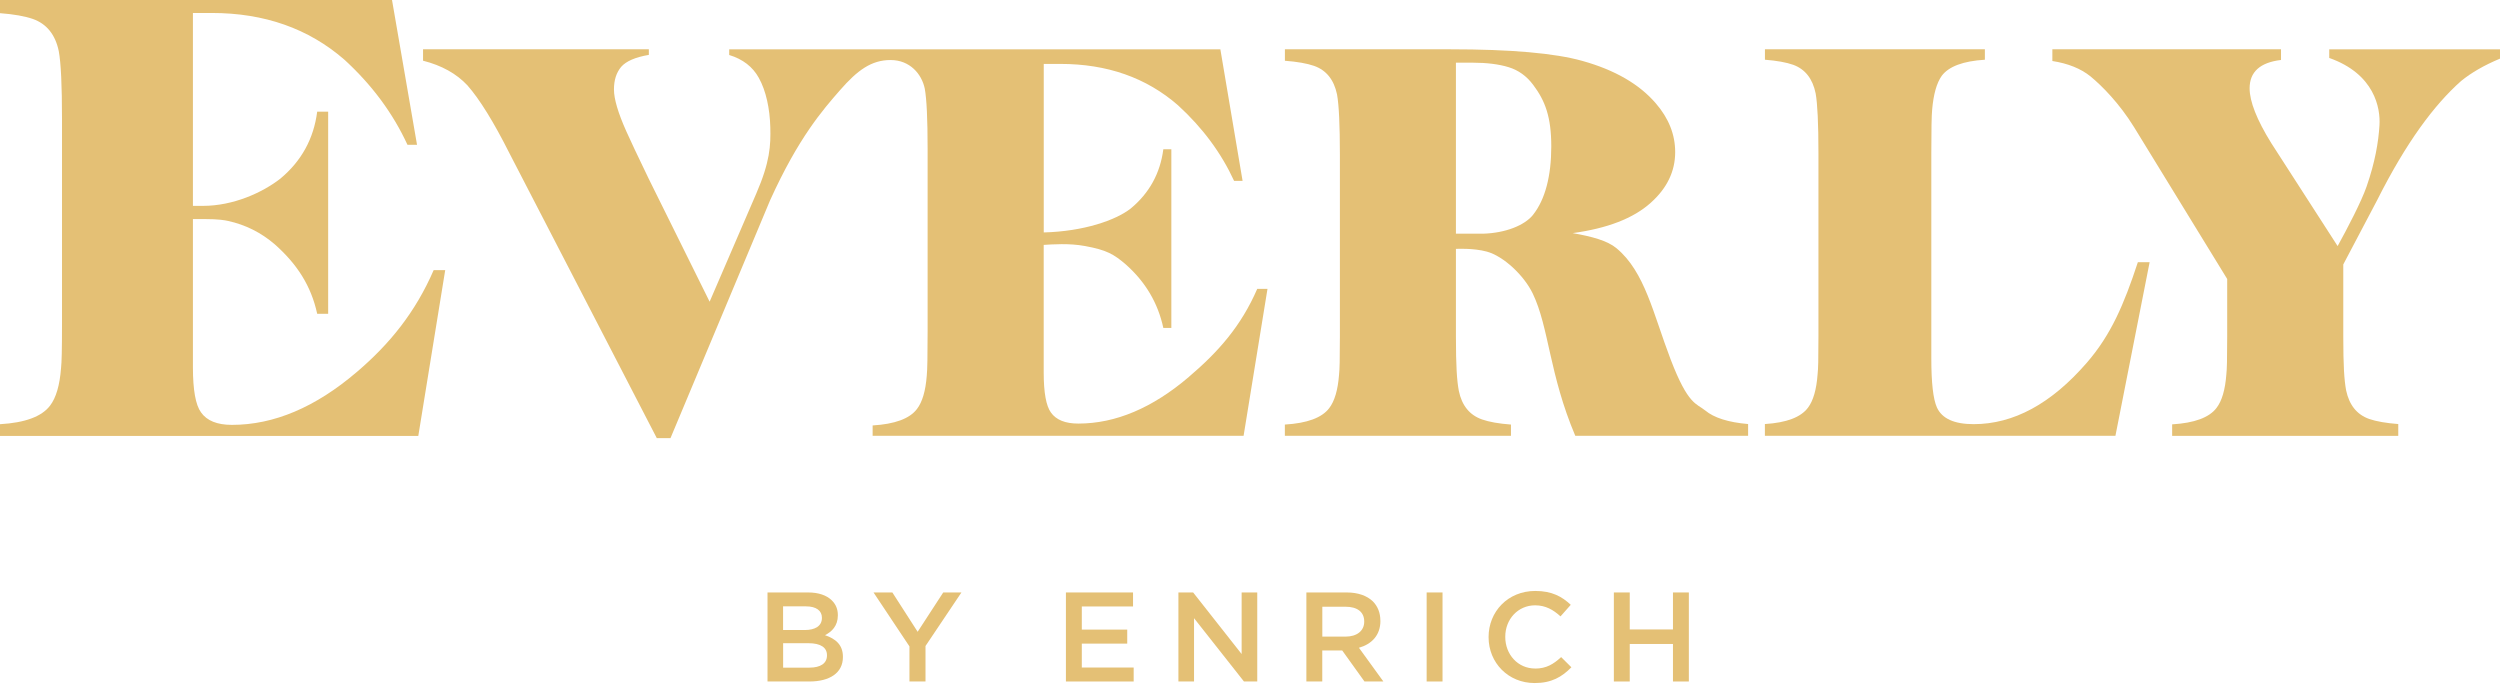 <svg width="462" height="127" viewBox="0 0 462 127" fill="none" xmlns="http://www.w3.org/2000/svg">
<path d="M152.446 117.387C153.694 116.754 154.835 115.69 154.835 113.715V113.667C154.835 112.564 154.455 111.672 153.714 110.944C152.758 110.004 151.256 109.486 149.345 109.486H141.836V125.939H149.579C153.314 125.939 155.771 124.367 155.771 121.423V121.376C155.771 119.142 154.406 118.039 152.446 117.377V117.387ZM144.723 112.056H148.955C150.837 112.056 151.89 112.852 151.89 114.146V114.194C151.89 115.699 150.623 116.428 148.731 116.428H144.713V112.056H144.723ZM152.826 121.126C152.826 122.603 151.608 123.379 149.599 123.379H144.723V118.863H149.384C151.705 118.863 152.826 119.688 152.826 121.078V121.126Z" fill="#E4C075"/>
<path d="M169.58 116.754L164.909 109.486H161.427L168.068 119.458V125.939H171.033V119.381L177.673 109.486H174.309L169.58 116.754Z" fill="#E4C075"/>
<path d="M199.917 118.94H208.313V116.351H199.917V112.075H209.385V109.486H196.981V125.939H209.502V123.36H199.917V118.94Z" fill="#E4C075"/>
<path d="M229.454 120.867L220.492 109.486H217.771V125.939H220.658V114.242L229.883 125.939H232.34V109.486H229.454V120.867Z" fill="#E4C075"/>
<path d="M255.091 114.731V114.683C255.091 113.245 254.594 112.027 253.706 111.135C252.634 110.1 250.986 109.486 248.879 109.486H241.419V125.939H244.355V120.206H248.041L252.156 125.939H255.647L251.132 119.707C253.453 119.046 255.101 117.435 255.101 114.721L255.091 114.731ZM244.364 117.646V112.123H248.645C250.82 112.123 252.107 113.082 252.107 114.846V114.894C252.107 116.562 250.771 117.646 248.665 117.646H244.355H244.364Z" fill="#E4C075"/>
<path d="M266.579 109.486H263.644V125.939H266.579V109.486Z" fill="#E4C075"/>
<path d="M283.692 123.543C280.494 123.543 278.173 120.935 278.173 117.713V117.665C278.173 114.444 280.513 111.864 283.692 111.864C285.604 111.864 287.037 112.679 288.383 113.907L290.275 111.769C288.675 110.263 286.813 109.208 283.721 109.208C278.651 109.208 275.091 113.034 275.091 117.713V117.761C275.091 122.488 278.729 126.227 283.604 126.227C286.735 126.227 288.646 125.096 290.392 123.313L288.5 121.433C287.066 122.747 285.75 123.552 283.692 123.552V123.543Z" fill="#E4C075"/>
<path d="M309.163 109.486V116.323H301.177V109.486H298.242V125.939H301.177V119.007H309.163V125.939H312.099V109.486H309.163Z" fill="#E4C075"/>
<path d="M385.645 67.03C379.082 74.605 372.11 78.383 364.728 78.383C361.139 78.383 358.877 77.357 357.941 75.295C357.249 73.761 356.907 70.741 356.907 66.244V28.362C356.907 23.97 356.956 21.257 357.063 20.25C357.307 17.422 357.892 15.351 358.828 14.018C360.135 12.273 362.797 11.285 366.805 11.036V9.109H326.161V11.036C328.364 11.209 330.11 11.525 331.387 11.976C333.591 12.781 334.976 14.545 335.532 17.259C335.873 19.176 336.049 22.877 336.049 28.352V62.169C336.049 66.599 336 68.181 335.893 69.149C335.688 71.978 335.093 74.039 334.128 75.324C332.811 77.107 330.159 78.114 326.151 78.364V80.54H390.931L397.25 48.458H395.075C392.491 56.34 390.072 61.92 385.655 67.021L385.645 67.03Z" fill="#E4C075"/>
<path d="M65.901 68.775C58.295 75.266 50.62 78.517 42.858 78.517C40.137 78.517 38.236 77.75 37.154 76.216C36.149 74.844 35.652 72.064 35.652 67.893V47.432V40.481H37.768C40.401 40.481 41.581 40.701 42.175 40.836C45.384 41.545 48.251 42.983 50.786 45.16C54.882 48.794 57.486 52.782 58.617 57.989H60.645V20.634H58.617C57.973 25.648 55.701 29.771 51.81 33.012C48.495 35.6 43.102 38.045 37.505 38.045H35.652V33.194V2.397H39.133C48.855 2.397 57.017 5.273 63.619 11.007C68.739 15.686 72.62 20.94 75.302 26.76H77.067L72.444 0H0V2.435C2.555 2.627 4.583 2.991 6.065 3.5C8.62 4.401 10.229 6.395 10.863 9.463C11.263 11.63 11.458 15.801 11.458 21.976V59.849C11.458 64.844 11.4 66.906 11.283 68.008C11.039 71.191 10.366 73.512 9.244 74.969C7.723 76.973 4.642 78.124 0 78.392V80.559H77.301L82.274 49.925H80.138C76.764 57.701 72.025 63.569 65.891 68.785L65.901 68.775Z" fill="#E4C075"/>
<path d="M219.712 69.648C212.964 75.401 206.158 78.277 199.273 78.277C196.855 78.277 195.178 77.596 194.212 76.235C193.325 75.017 192.876 72.553 192.876 68.852V51.172V45.256C194.505 45.16 197.557 44.92 200.512 45.467C204.481 46.195 205.826 46.962 208.059 48.88C211.677 52.092 213.988 55.994 214.983 60.597H216.465V27.585H214.983C214.408 32.015 212.409 35.668 208.966 38.525C206.177 40.711 200.258 42.763 192.886 42.955V38.544V11.812H195.977C204.598 11.812 211.843 14.353 217.694 19.454C222.228 23.596 225.68 28.256 228.06 33.424H229.63L225.524 9.118H134.757V10.163C137.282 10.93 139.106 12.35 140.237 14.401C141.573 16.789 142.266 20.125 142.353 23.5C142.441 26.875 142.305 29.905 139.75 35.792L131.139 55.755L119.905 33.079C117.809 28.745 116.434 25.821 115.751 24.287C114.22 20.864 113.459 18.285 113.459 16.54C113.459 14.794 113.898 13.433 114.795 12.35C115.712 11.304 117.419 10.566 119.905 10.144V9.099H78.178V11.218C81.621 12.091 84.351 13.605 86.379 15.772C88.651 18.361 91.236 22.542 94.151 28.333L121.378 80.971H123.903L142.324 36.991C147.561 25.437 152.027 20.336 155.245 16.654C158.463 12.973 161.028 11.093 164.577 11.093C168.127 11.093 170.331 13.653 170.896 16.377C171.247 18.294 171.423 21.995 171.423 27.47V61.297C171.423 65.726 171.374 68.43 171.267 69.408C171.052 72.237 170.448 74.298 169.453 75.583C168.107 77.366 165.377 78.373 161.262 78.622V80.54H229.815L234.233 53.377H232.341C229.347 60.271 225.144 65.026 219.703 69.648H219.712Z" fill="#E4C075"/>
<path d="M430.444 9.118V10.71C438.85 13.673 439.922 20.001 439.727 23.146C439.532 26.3 438.918 29.944 437.348 34.469C436.373 37.288 433.808 42.178 431.994 45.476L419.717 26.425C417.055 22.13 415.729 18.764 415.729 16.319C415.729 13.289 417.66 11.544 421.531 11.084V9.109H379.277V11.276C382.183 11.726 384.524 12.676 386.298 14.095C388.463 15.878 391.642 19.081 394.383 23.51L411.584 51.555V62.179C411.584 66.57 411.536 68.2 411.428 69.207C411.214 72.026 410.609 74.097 409.614 75.382C408.269 77.165 405.529 78.172 401.413 78.421V80.549H443.199V78.364C440.927 78.191 439.132 77.874 437.826 77.424C435.554 76.618 434.14 74.854 433.564 72.141C433.213 70.223 433.038 67.663 433.038 62.179V48.871L439.288 37.01C444.691 26.262 449.869 19.349 454.813 14.967C456.695 13.433 459.084 12.052 462 10.835V9.118H430.454H430.444Z" fill="#E4C075"/>
<path d="M315.132 75.861C313.503 74.538 311.972 74.873 308.744 66.445C305.517 58.018 303.986 50.213 298.71 45.86C297.033 44.47 294.205 43.712 290.626 43.079C297.042 42.207 301.86 40.347 305.049 37.48C308.062 34.795 309.573 31.67 309.573 28.112C309.573 24.862 308.384 21.871 306.004 19.109C302.952 15.552 298.427 12.934 292.43 11.257C287.359 9.828 279.217 9.109 268.002 9.109H237.451V11.228C239.723 11.4 241.517 11.717 242.824 12.168C245.096 12.963 246.51 14.727 247.085 17.451C247.436 19.407 247.612 23.098 247.612 28.544V62.169C247.612 66.57 247.563 68.239 247.456 69.245C247.241 72.064 246.637 74.126 245.642 75.42C244.296 77.203 241.566 78.21 237.441 78.459V80.54H279.226V78.459C276.954 78.287 275.179 77.97 273.902 77.52C271.601 76.724 270.157 74.96 269.592 72.237C269.231 70.319 269.055 67.654 269.055 62.179V45.994C269.055 45.994 272.264 45.812 274.75 46.493C277.89 47.346 281.655 50.932 283.244 54.23C286.257 60.463 286.287 69.168 291.114 80.54H323.05V78.364C319.393 78.047 316.75 77.213 315.122 75.851L315.132 75.861ZM283.332 39.676C281.723 41.699 278.124 43.06 274.126 43.185H269.055V38.535V11.583H272.147C274.77 11.583 276.984 11.861 278.797 12.417C280.611 12.973 282.113 14.056 283.322 15.667C285.555 18.63 286.677 21.621 286.677 27.067C286.677 32.513 285.555 36.857 283.322 39.676H283.332Z" fill="#E4C075"/>
</svg>

